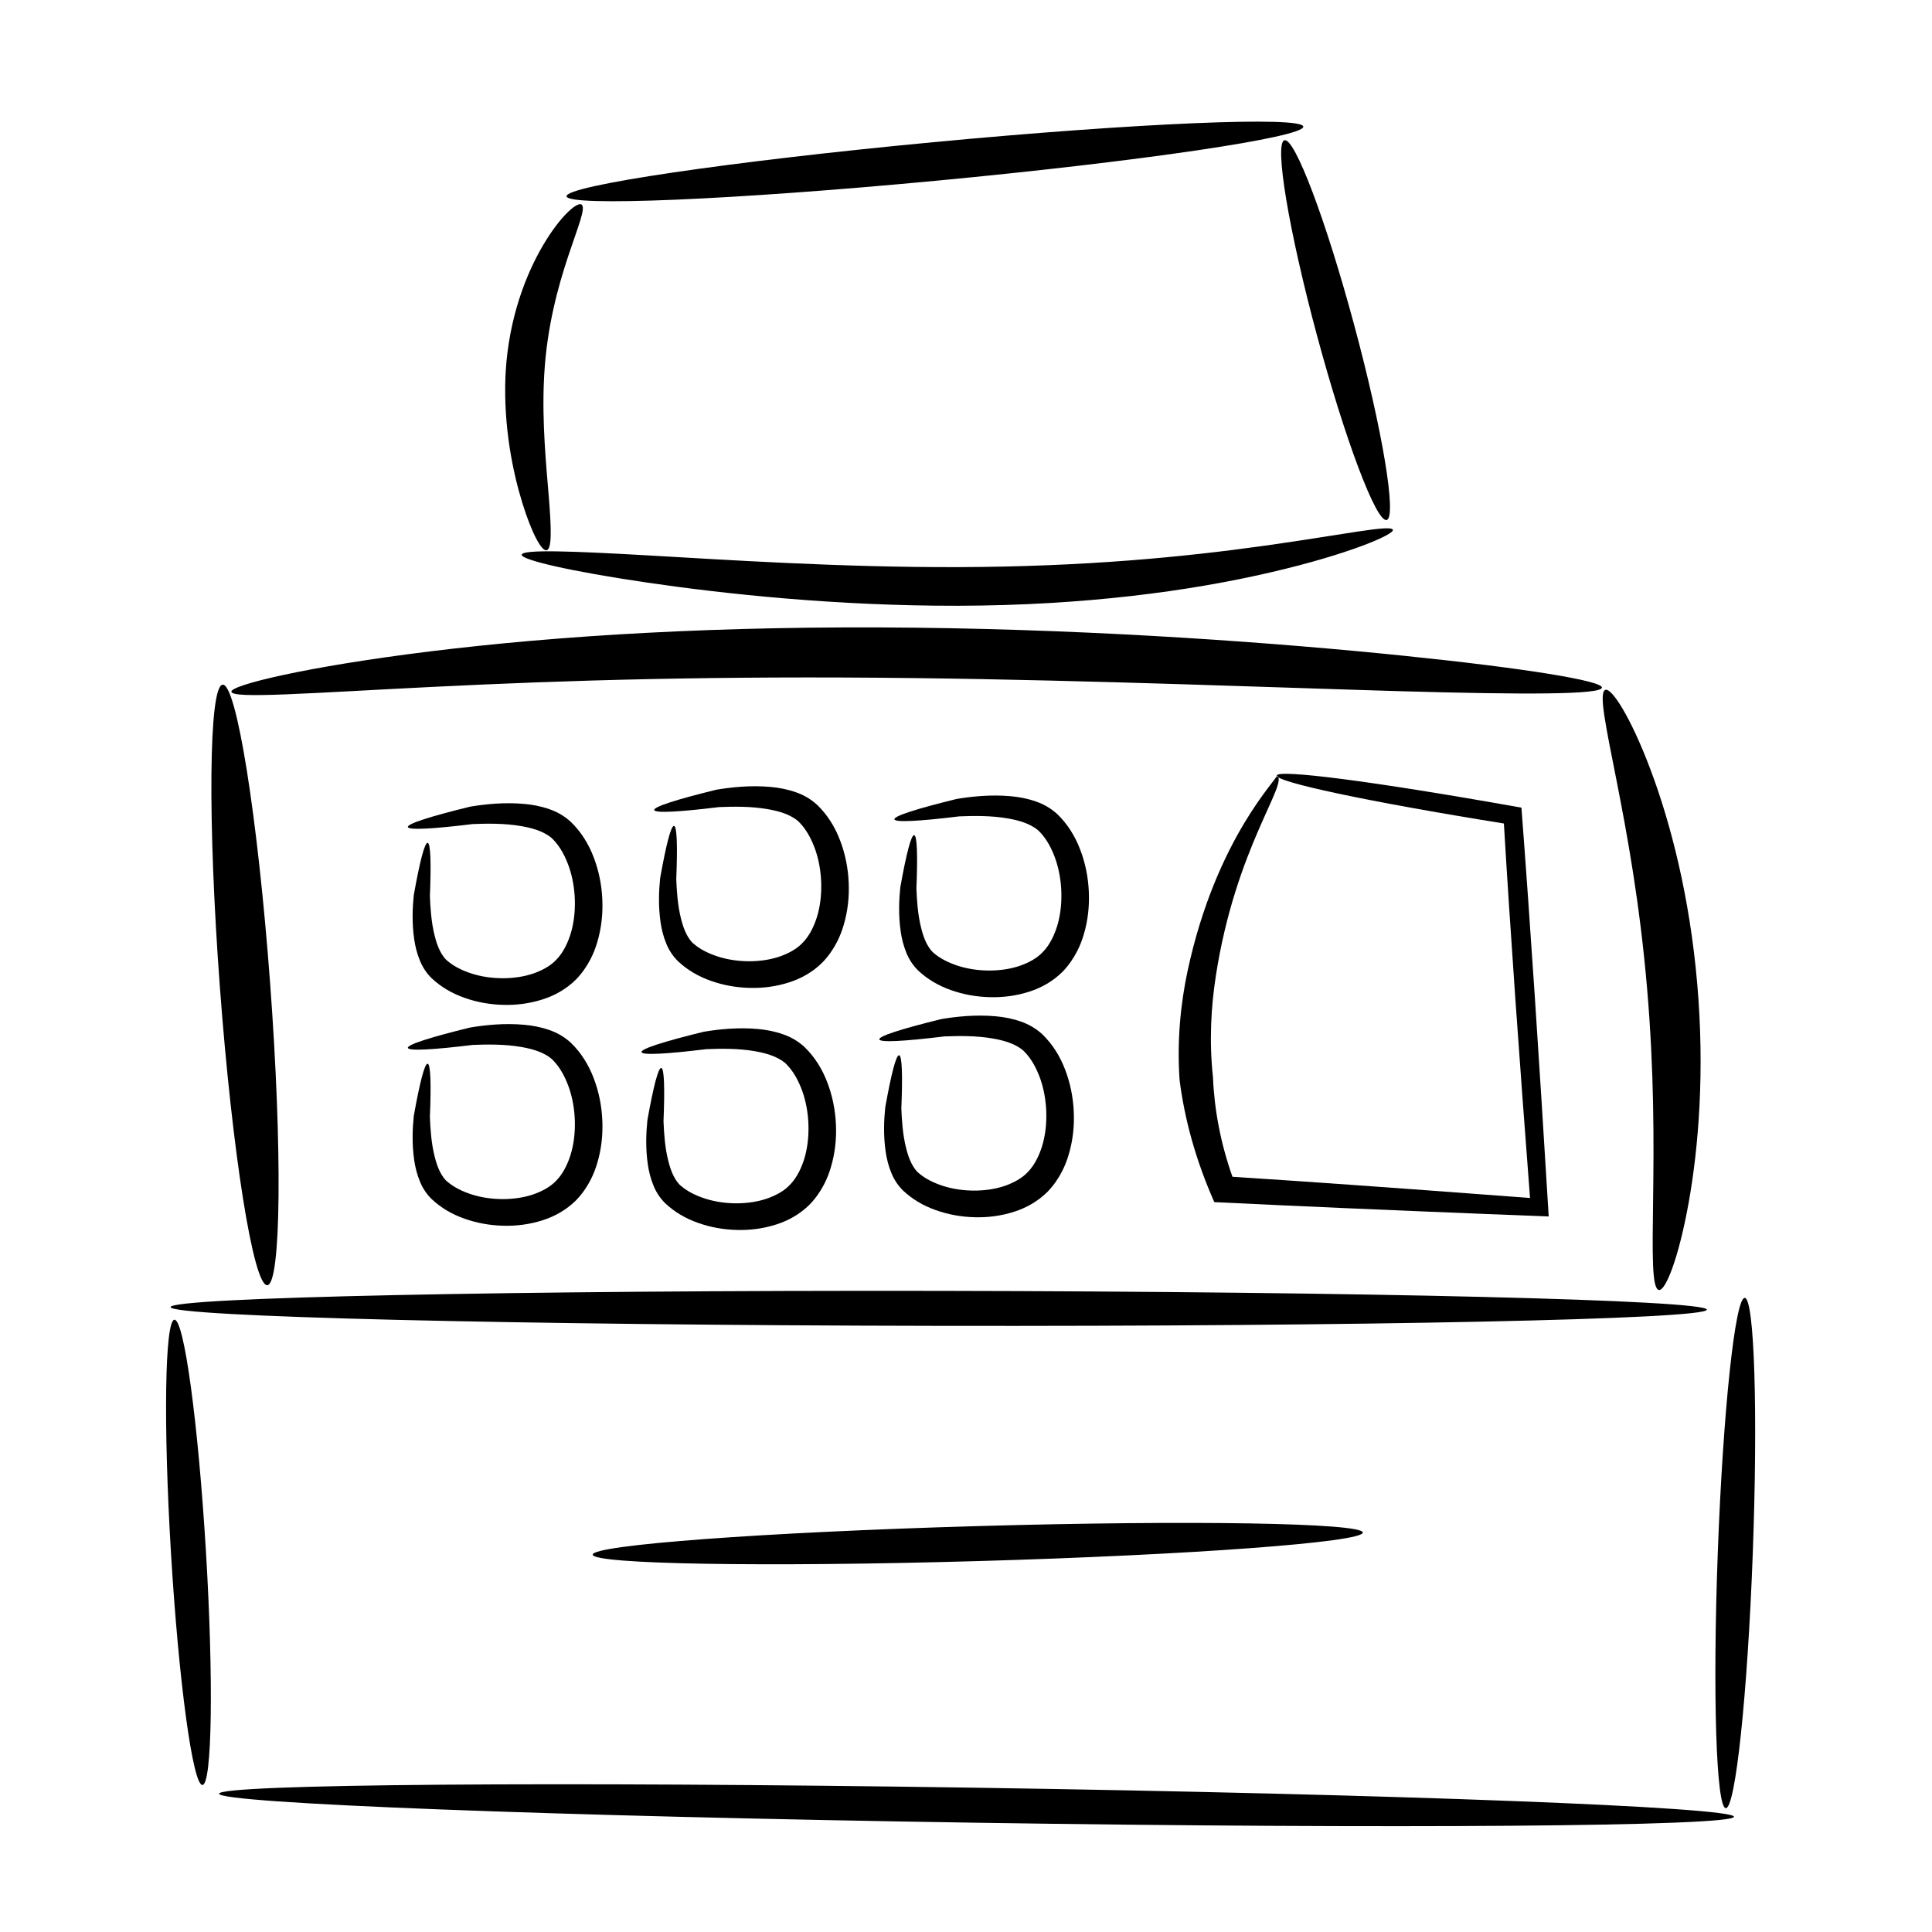 <?xml version="1.0" encoding="UTF-8"?>
<!-- Uploaded to: SVG Repo, www.svgrepo.com, Generator: SVG Repo Mixer Tools -->
<svg fill="#000000" width="800px" height="800px" version="1.1" viewBox="144 144 512 512" xmlns="http://www.w3.org/2000/svg">
 <g fill-rule="evenodd">
  <path d="m484.39 181.17c2.731-0.734 11.016 21.211 18.492 48.984 7.481 27.773 11.332 50.91 8.605 51.648-2.731 0.734-11.016-21.211-18.492-48.984-7.481-27.773-11.332-50.91-8.605-51.648z"/>
  <path d="m513.13 284.41c0.352 1.238-11.738 6.488-32.488 11.293-21.48 4.973-49.184 8.73-82.449 8.828h-0.484c-31.938 0.062-61.633-3.125-82.098-6.121-20.824-3.051-33.512-6.07-33.348-7.402 0.18-1.461 13.18-0.984 34.078 0.211 20.016 1.145 50.531 3.16 81.34 3.074h0.477c33.117-0.117 59.238-2.625 81.16-5.699 20.648-2.894 33.391-5.652 33.809-4.18z"/>
  <path d="m288.86 289.82c-1.289 0.312-3.91-4.356-6.441-12.555-2.484-8.047-5.004-20.098-4.473-33.488 0.02-0.441 0.043-0.883 0.07-1.324 0.852-14.133 5.332-25.758 10-33.625 4.629-7.801 8.996-11.359 10.082-10.633 1.246 0.828-0.891 5.785-3.512 13.668-2.691 8.098-5.606 18.594-6.348 31.199-0.023 0.395-0.043 0.785-0.062 1.18-0.605 11.785 0.645 23.754 1.281 31.664 0.668 8.297 0.809 13.578-0.594 13.918z"/>
  <path d="m294.14 196.02c-0.266-2.812 43.254-9.234 97.141-14.332 53.887-5.098 97.84-6.949 98.105-4.137 0.266 2.812-43.254 9.234-97.141 14.332-53.887 5.098-97.84 6.949-98.105 4.137z"/>
  <path d="m482.36 349.52c3.391 1.777-10.957 19.117-16.164 53.203-1.258 8.141-1.777 17.258-0.75 26.727 0.359 8.637 2.035 17.547 5.168 26.406 20.227 1.305 41.422 2.824 64.277 4.531 4.906 0.367 9.777 0.734 14.586 1.098-2.914-38.004-5.254-71.047-6.93-99.25-36.555-5.867-60.477-11.031-60.188-12.715 0.285-1.684 24.836 1.375 64.836 8.516 2.266 29.609 4.672 66.18 7.227 108.34-5.414-0.211-10.91-0.43-16.449-0.648-25.797-1.031-49.809-2.062-72.168-3.156-4.867-10.969-7.879-21.898-9.199-32.34-0.727-10.449 0.277-20.262 2.109-28.883 7.625-35.621 24.41-51.422 23.645-51.824z"/>
  <path d="m381.02 361.13c-0.16-0.871 6.012-2.828 16.512-5.398 3.922-0.648 8.961-1.207 14.316-0.727 2.102 0.188 4.387 0.59 6.699 1.406 1.934 0.668 3.941 1.75 5.727 3.422 2.652 2.578 4.644 5.777 5.973 9.277 1.355 3.516 2.141 7.324 2.305 11.25 0.168 3.703-0.219 7.586-1.375 11.402-0.434 1.465-1.008 2.93-1.738 4.352-0.992 1.934-2.258 3.75-3.805 5.363-2.606 2.613-5.734 4.328-8.863 5.32-3.5 1.137-7.055 1.555-10.43 1.465-3.625-0.082-7.125-0.73-10.352-1.883-3.258-1.141-6.231-2.875-8.668-5.184-1.484-1.453-2.477-3.098-3.117-4.684-0.785-1.902-1.23-3.785-1.488-5.516-0.66-4.426-0.461-8.613-0.125-11.859 1.586-8.852 2.883-13.91 3.672-13.805h0.004 0.004c0.781 0.137 0.941 5.406 0.586 14.109 0.121 3.062 0.355 6.914 1.262 10.496 0.359 1.43 0.812 2.867 1.465 4.121 0.547 1.023 1.172 1.961 1.922 2.543 1.758 1.508 4.023 2.613 6.613 3.43 2.574 0.793 5.379 1.191 8.297 1.172 2.711-0.031 5.477-0.41 8.039-1.316 2.254-0.816 4.387-1.965 5.883-3.57 0.984-0.992 1.805-2.207 2.492-3.574 0.504-1.004 0.926-2.07 1.277-3.164 0.906-2.879 1.234-5.953 1.168-8.965-0.086-3.195-0.621-6.266-1.605-9.066-0.996-2.769-2.312-5.199-4.07-7.023-0.805-0.91-2.023-1.613-3.332-2.199-1.598-0.695-3.391-1.121-5.168-1.43-4.449-0.777-9.145-0.699-12.895-0.547-10.562 1.293-17.016 1.648-17.176 0.777z"/>
  <path d="m317.38 358.67c-0.16-0.871 6.012-2.828 16.512-5.398 3.922-0.648 8.961-1.207 14.316-0.727 2.102 0.188 4.387 0.59 6.699 1.406 1.934 0.668 3.941 1.75 5.727 3.422 2.652 2.578 4.644 5.777 5.973 9.277 1.355 3.516 2.141 7.324 2.305 11.25 0.168 3.703-0.219 7.586-1.375 11.402-0.434 1.465-1.008 2.93-1.738 4.352-0.992 1.934-2.258 3.75-3.805 5.363-2.606 2.613-5.734 4.328-8.863 5.32-3.5 1.137-7.055 1.555-10.43 1.465-3.625-0.082-7.125-0.73-10.352-1.883-3.258-1.141-6.231-2.875-8.668-5.184-1.484-1.453-2.477-3.098-3.117-4.684-0.785-1.902-1.23-3.785-1.488-5.516-0.66-4.426-0.461-8.613-0.125-11.859 1.586-8.852 2.883-13.91 3.672-13.805h0.004 0.004c0.781 0.137 0.941 5.406 0.586 14.109 0.121 3.062 0.355 6.914 1.262 10.496 0.359 1.43 0.812 2.867 1.465 4.121 0.547 1.023 1.172 1.961 1.922 2.543 1.758 1.508 4.023 2.613 6.613 3.43 2.574 0.793 5.379 1.191 8.297 1.172 2.711-0.031 5.477-0.41 8.039-1.316 2.254-0.816 4.387-1.965 5.883-3.57 0.984-0.992 1.805-2.207 2.492-3.574 0.504-1.004 0.926-2.07 1.277-3.164 0.906-2.879 1.234-5.953 1.168-8.965-0.086-3.195-0.621-6.266-1.605-9.066-0.996-2.769-2.312-5.199-4.07-7.023-0.805-0.91-2.023-1.613-3.332-2.199-1.598-0.695-3.391-1.121-5.168-1.43-4.449-0.777-9.145-0.699-12.895-0.547-10.562 1.293-17.016 1.648-17.176 0.777z"/>
  <path d="m252.09 363.17c-0.16-0.871 6.012-2.828 16.512-5.398 3.922-0.648 8.961-1.207 14.316-0.727 2.102 0.188 4.387 0.59 6.699 1.406 1.934 0.668 3.941 1.75 5.727 3.422 2.652 2.578 4.644 5.777 5.973 9.277 1.355 3.516 2.141 7.324 2.305 11.25 0.168 3.703-0.219 7.586-1.375 11.402-0.434 1.465-1.008 2.93-1.738 4.352-0.992 1.934-2.258 3.75-3.805 5.363-2.606 2.613-5.734 4.328-8.863 5.32-3.5 1.137-7.055 1.555-10.43 1.465-3.625-0.082-7.125-0.73-10.352-1.883-3.258-1.141-6.231-2.875-8.668-5.184-1.484-1.453-2.477-3.098-3.117-4.684-0.785-1.902-1.23-3.785-1.488-5.516-0.66-4.426-0.461-8.613-0.125-11.859 1.586-8.852 2.883-13.91 3.672-13.805h0.004 0.004c0.781 0.137 0.941 5.406 0.586 14.109 0.121 3.062 0.355 6.914 1.262 10.496 0.359 1.43 0.812 2.867 1.465 4.121 0.547 1.023 1.172 1.961 1.922 2.543 1.758 1.508 4.023 2.613 6.613 3.43 2.574 0.793 5.379 1.191 8.297 1.172 2.711-0.031 5.477-0.41 8.039-1.316 2.254-0.816 4.387-1.965 5.883-3.57 0.984-0.992 1.805-2.207 2.492-3.574 0.504-1.004 0.926-2.07 1.277-3.164 0.906-2.879 1.234-5.953 1.168-8.965-0.086-3.195-0.621-6.266-1.605-9.066-0.996-2.769-2.312-5.199-4.07-7.023-0.805-0.91-2.023-1.613-3.332-2.199-1.598-0.695-3.391-1.121-5.168-1.43-4.449-0.777-9.145-0.699-12.895-0.547-10.562 1.293-17.016 1.648-17.176 0.777z"/>
  <path d="m252.09 421.7c-0.16-0.871 6.012-2.828 16.512-5.398 3.922-0.648 8.961-1.207 14.316-0.727 2.102 0.188 4.387 0.59 6.699 1.406 1.934 0.668 3.941 1.75 5.727 3.422 2.652 2.578 4.644 5.777 5.973 9.277 1.355 3.516 2.141 7.324 2.305 11.25 0.168 3.703-0.219 7.586-1.375 11.402-0.434 1.465-1.008 2.93-1.738 4.352-0.992 1.934-2.258 3.75-3.805 5.363-2.606 2.613-5.734 4.328-8.863 5.32-3.5 1.137-7.055 1.555-10.43 1.465-3.625-0.082-7.125-0.73-10.352-1.883-3.258-1.141-6.231-2.875-8.668-5.184-1.484-1.453-2.477-3.098-3.117-4.684-0.785-1.902-1.23-3.785-1.488-5.516-0.66-4.426-0.461-8.613-0.125-11.859 1.586-8.852 2.883-13.91 3.672-13.805h0.004 0.004c0.781 0.137 0.941 5.406 0.586 14.109 0.121 3.062 0.355 6.914 1.262 10.496 0.359 1.43 0.812 2.867 1.465 4.121 0.547 1.023 1.172 1.961 1.922 2.543 1.758 1.508 4.023 2.613 6.613 3.43 2.574 0.793 5.379 1.191 8.297 1.172 2.711-0.031 5.477-0.41 8.039-1.316 2.254-0.816 4.387-1.965 5.883-3.57 0.984-0.992 1.805-2.207 2.492-3.574 0.504-1.004 0.926-2.07 1.277-3.164 0.906-2.879 1.234-5.953 1.168-8.965-0.086-3.195-0.621-6.266-1.605-9.066-0.996-2.769-2.312-5.199-4.07-7.023-0.805-0.91-2.023-1.613-3.332-2.199-1.598-0.695-3.391-1.121-5.168-1.43-4.449-0.777-9.145-0.699-12.895-0.547-10.562 1.293-17.016 1.648-17.176 0.777z"/>
  <path d="m314 422.82c-0.16-0.871 6.012-2.828 16.512-5.398 3.922-0.648 8.961-1.207 14.316-0.727 2.102 0.188 4.387 0.59 6.699 1.406 1.934 0.668 3.941 1.75 5.727 3.422 2.652 2.578 4.644 5.777 5.973 9.277 1.355 3.516 2.141 7.324 2.305 11.25 0.168 3.703-0.219 7.586-1.375 11.402-0.434 1.465-1.008 2.93-1.738 4.352-0.992 1.934-2.258 3.75-3.805 5.363-2.606 2.613-5.734 4.328-8.863 5.32-3.5 1.137-7.055 1.555-10.43 1.465-3.625-0.082-7.125-0.73-10.352-1.883-3.258-1.141-6.231-2.875-8.668-5.184-1.484-1.453-2.477-3.098-3.117-4.684-0.785-1.902-1.23-3.785-1.488-5.516-0.66-4.426-0.461-8.613-0.125-11.859 1.586-8.852 2.883-13.91 3.672-13.805h0.004 0.004c0.781 0.137 0.941 5.406 0.586 14.109 0.121 3.062 0.355 6.914 1.262 10.496 0.359 1.43 0.812 2.867 1.465 4.121 0.547 1.023 1.172 1.961 1.922 2.543 1.758 1.508 4.023 2.613 6.613 3.43 2.574 0.793 5.379 1.191 8.297 1.172 2.711-0.031 5.477-0.41 8.039-1.316 2.254-0.816 4.387-1.965 5.883-3.57 0.984-0.992 1.805-2.207 2.492-3.574 0.504-1.004 0.926-2.07 1.277-3.164 0.906-2.879 1.234-5.953 1.168-8.965-0.086-3.195-0.621-6.266-1.605-9.066-0.996-2.769-2.312-5.199-4.07-7.023-0.805-0.91-2.023-1.613-3.332-2.199-1.598-0.695-3.391-1.121-5.168-1.43-4.449-0.777-9.145-0.699-12.895-0.547-10.562 1.293-17.016 1.648-17.176 0.777z"/>
  <path d="m377.03 419.45c-0.16-0.871 6.012-2.828 16.512-5.398 3.922-0.648 8.961-1.207 14.316-0.727 2.102 0.188 4.387 0.59 6.699 1.406 1.934 0.668 3.941 1.75 5.727 3.422 2.652 2.578 4.644 5.777 5.973 9.277 1.355 3.516 2.141 7.324 2.305 11.25 0.168 3.703-0.219 7.586-1.375 11.402-0.434 1.465-1.008 2.93-1.738 4.352-0.992 1.934-2.258 3.75-3.805 5.363-2.606 2.613-5.734 4.328-8.863 5.32-3.5 1.137-7.055 1.555-10.43 1.465-3.625-0.082-7.125-0.73-10.352-1.883-3.258-1.141-6.231-2.875-8.668-5.184-1.484-1.453-2.477-3.098-3.117-4.684-0.785-1.902-1.23-3.785-1.488-5.516-0.66-4.426-0.461-8.613-0.125-11.859 1.586-8.852 2.883-13.91 3.672-13.805h0.004 0.004c0.781 0.137 0.941 5.406 0.586 14.109 0.121 3.062 0.355 6.914 1.262 10.496 0.359 1.43 0.812 2.867 1.465 4.121 0.547 1.023 1.172 1.961 1.922 2.543 1.758 1.508 4.023 2.613 6.613 3.43 2.574 0.793 5.379 1.191 8.297 1.172 2.711-0.031 5.477-0.41 8.039-1.316 2.254-0.816 4.387-1.965 5.883-3.57 0.984-0.992 1.805-2.207 2.492-3.574 0.504-1.004 0.926-2.07 1.277-3.164 0.906-2.879 1.234-5.953 1.168-8.965-0.086-3.195-0.621-6.266-1.605-9.066-0.996-2.769-2.312-5.199-4.07-7.023-0.805-0.91-2.023-1.613-3.332-2.199-1.598-0.695-3.391-1.121-5.168-1.43-4.449-0.777-9.145-0.699-12.895-0.547-10.562 1.293-17.016 1.648-17.176 0.777z"/>
  <path d="m202.05 619.35c0.039-2.559 90.004-3.269 200.81-1.582s200.71 5.133 200.67 7.691c-0.039 2.559-90.004 3.269-200.81 1.582s-200.71-5.133-200.67-7.691z"/>
  <path d="m606.38 487.95c2.559 0.094 3.508 30.469 2.121 67.793-1.387 37.328-4.59 67.547-7.148 67.449-2.559-0.094-3.508-30.469-2.121-67.793 1.387-37.328 4.59-67.547 7.148-67.449z"/>
  <path d="m596.34 491.07c-0.004 2.559-91.207 4.484-203.58 4.297-112.37-0.188-203.57-2.418-203.56-4.977 0.004-2.559 91.207-4.484 203.58-4.297 112.37 0.188 203.57 2.418 203.56 4.977z"/>
  <path d="m197.66 617.04c-2.555 0.152-6.293-27.34-8.344-61.371-2.051-34.031-1.641-61.773 0.914-61.93 2.555-0.152 6.293 27.34 8.344 61.371s1.641 61.773-0.914 61.93z"/>
  <path d="m505.16 550.14c0.074 2.559-45.582 5.945-101.91 7.562-56.328 1.617-102.1 0.852-102.17-1.707-0.074-2.559 45.582-5.945 101.91-7.562 56.328-1.617 102.1-0.852 102.17 1.707z"/>
  <path d="m214.84 484.59c-3.676 0.273-9.309-35.152-12.574-79.078-3.266-43.922-2.934-79.793 0.742-80.066 3.676-0.273 9.309 35.152 12.574 79.078 3.266 43.922 2.934 79.793-0.742 80.066z"/>
  <path d="m205.32 327.32c-0.242-1.723 19.68-6.625 52.504-10.676 34.125-4.211 77.07-6.894 128.86-6.297 49.934 0.574 96.562 4.078 128.92 7.391 32.875 3.367 53.055 6.703 52.922 8.484-0.141 1.887-20.578 1.891-53.539 0.949-30.023-0.855-81.355-2.91-128.46-3.469-52.965-0.629-92.25 0.562-127.89 2.332-32.699 1.621-53.047 3.215-53.316 1.285z"/>
  <path d="m569.43 326.82c1.637-0.621 6.727 7.168 11.98 21.156 5.352 14.238 10.391 33.715 12.379 56.773 1.984 22.992 0.387 43.191-2.297 58.098-2.648 14.703-6.137 23.312-7.867 23.012-1.891-0.328-1.723-9.469-1.535-23.926 0.199-15.062 0.316-33.707-1.598-56.039-1.93-22.48-5.211-40.449-8.145-55.324-2.789-14.133-4.719-23.062-2.918-23.746z"/>
 </g>
</svg>